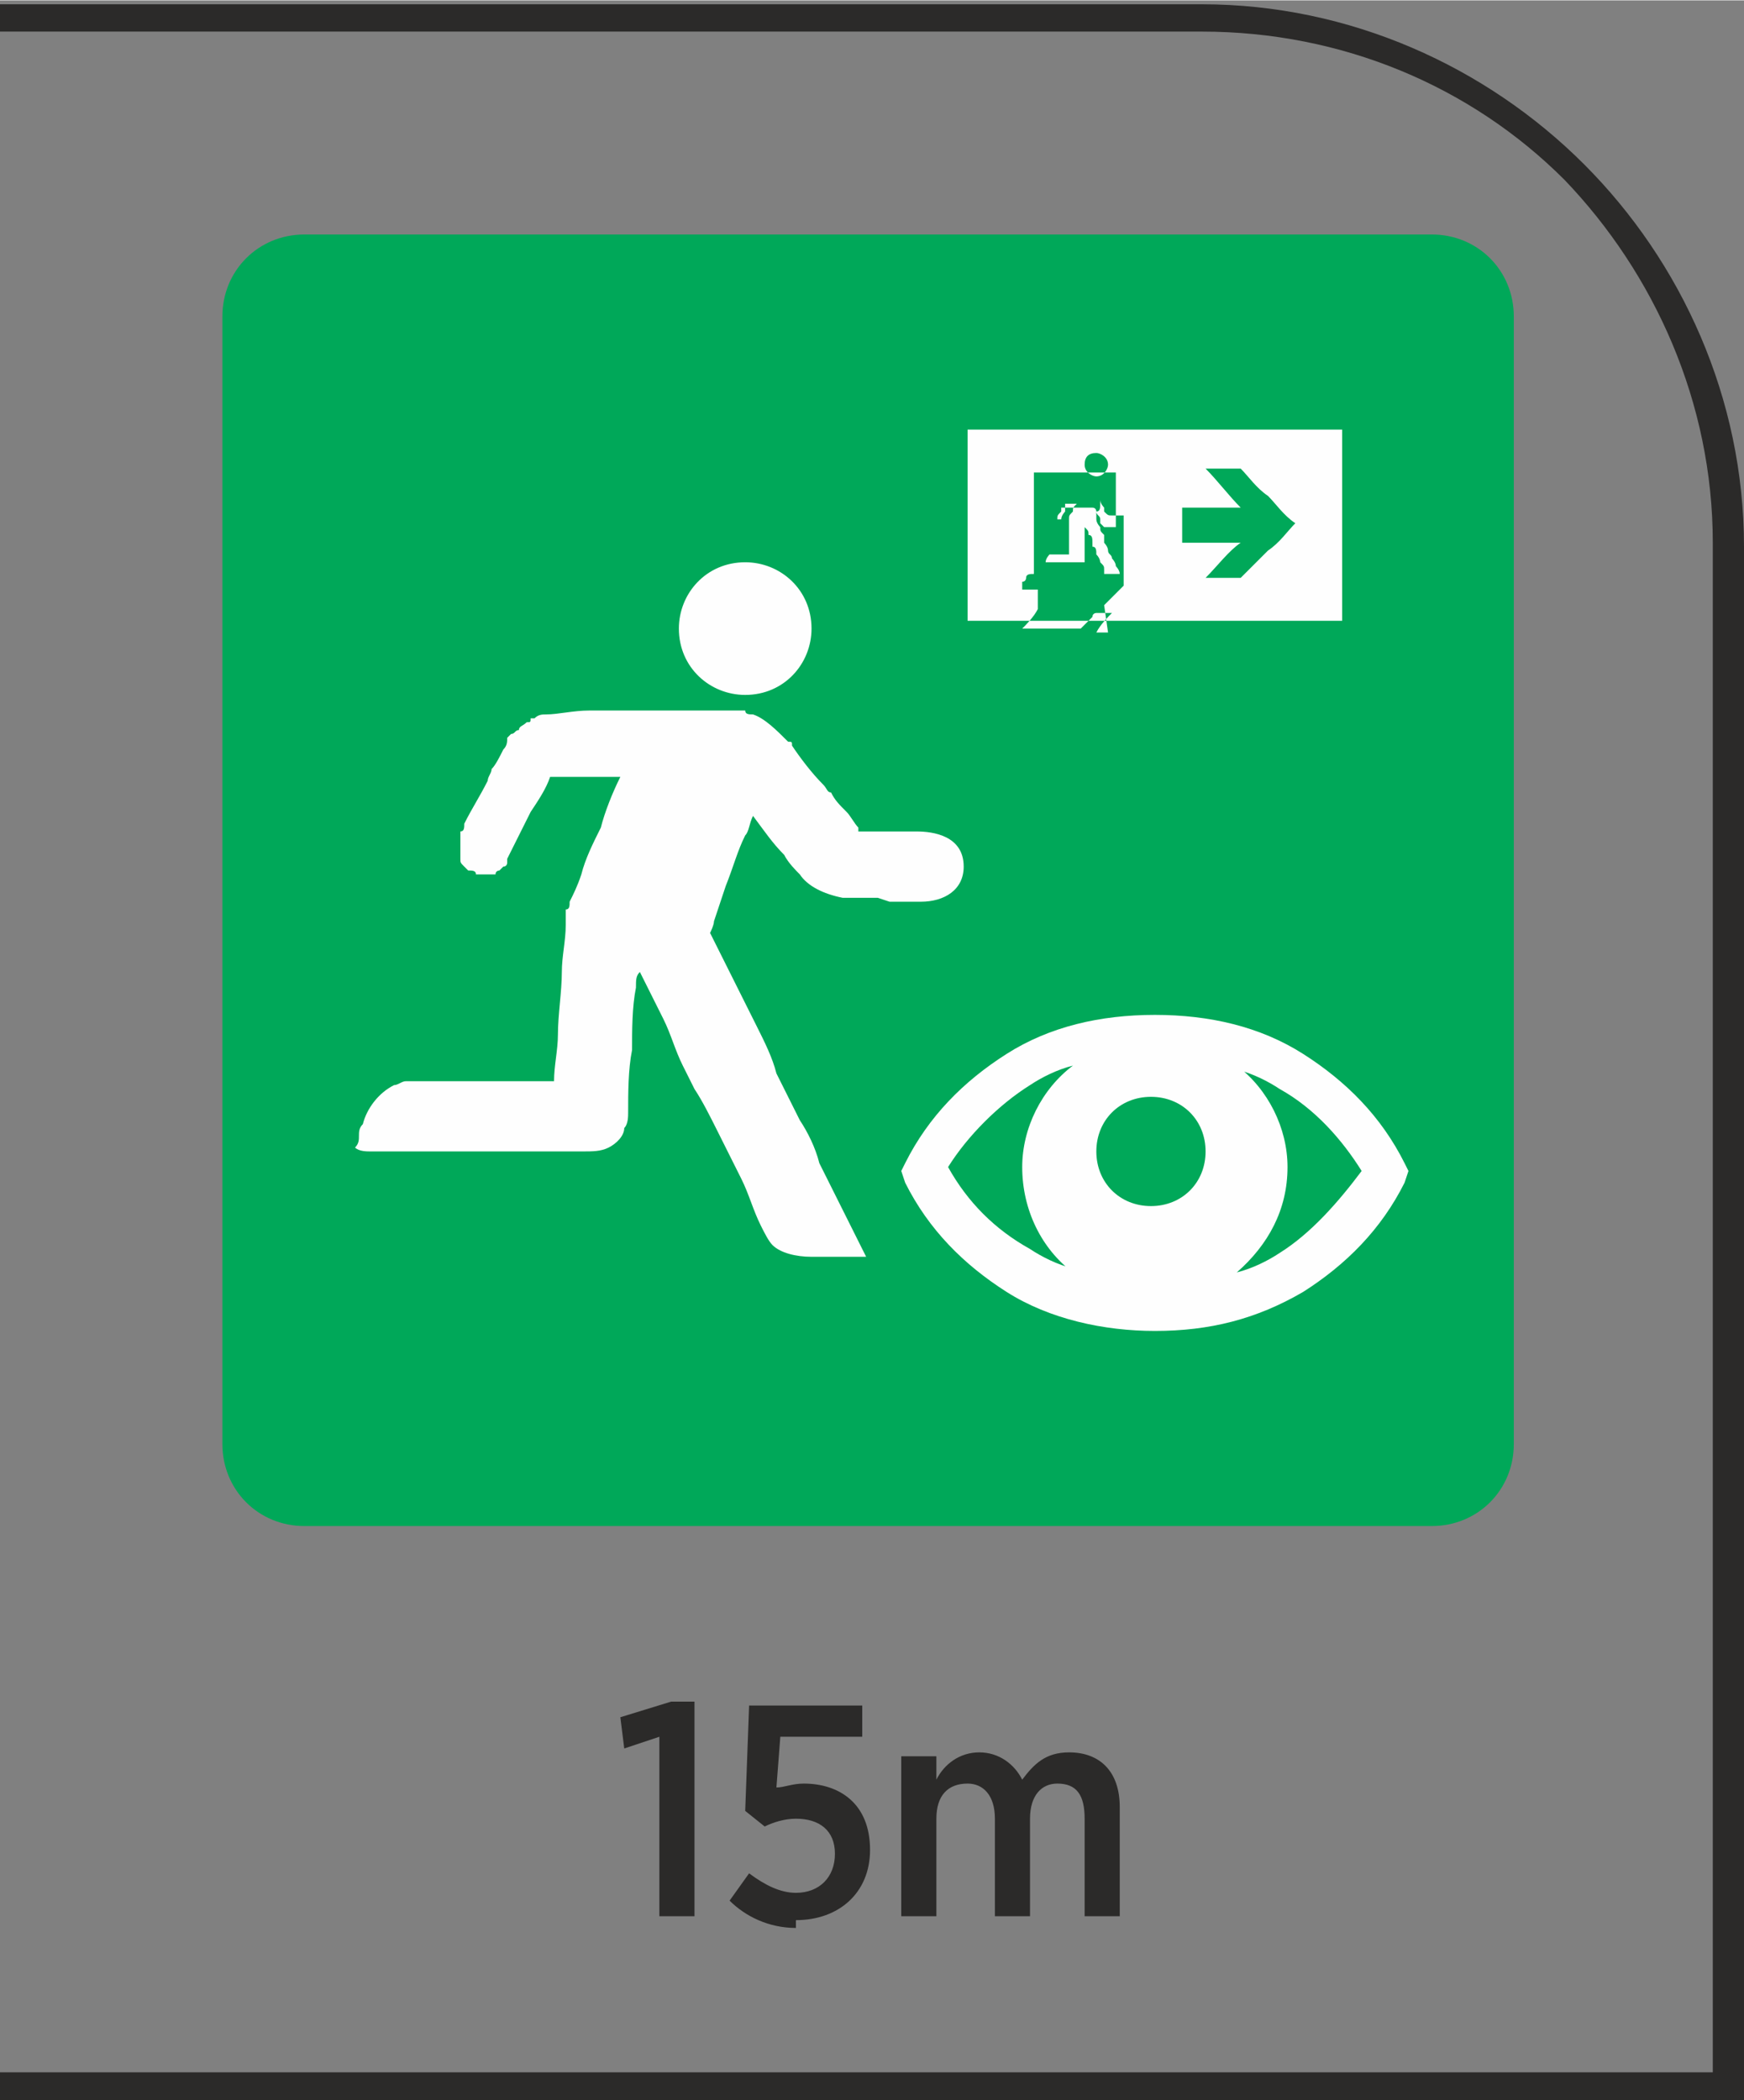 <?xml version="1.0" encoding="UTF-8"?>
<!DOCTYPE svg PUBLIC "-//W3C//DTD SVG 1.1//EN" "http://www.w3.org/Graphics/SVG/1.1/DTD/svg11.dtd">
<!-- Creator: CorelDRAW -->
<svg xmlns="http://www.w3.org/2000/svg" xml:space="preserve" width="9.284mm" height="11.178mm" version="1.1" style="shape-rendering:geometricPrecision; text-rendering:geometricPrecision; image-rendering:optimizeQuality; fill-rule:evenodd; clip-rule:evenodd"
viewBox="0 0 4.47 5.38"
 xmlns:xlink="http://www.w3.org/1999/xlink"
 xmlns:xodm="http://www.corel.com/coreldraw/odm/2003">
 <rect x="0" y="0" width="4.47" height="5.38" fill="#808080" stroke="none"/>
 <defs>
  <style type="text/css">
   <![CDATA[
    .str0 {stroke:#00A859;stroke-width:0.1;stroke-miterlimit:22.926}
    .fil5 {fill:#00A859}
    .fil3 {fill:#FEFEFE}
    .fil1 {fill:#2B2A29;fill-rule:nonzero}
    .fil0 {fill:#2B2A29;fill-rule:nonzero}
    .fil2 {fill:#00A859;fill-rule:nonzero}
    .fil4 {fill:#FEFEFE;fill-rule:nonzero}
   ]]>
  </style>
 </defs>
 <g id="Layer_x0020_1">
  <g id="_2608903132320">
   <path class="fil0" d="M-0 5.31l4.39 0 0 -3.92c0,-0.36 -0.15,-0.69 -0.38,-0.93 -0.24,-0.24 -0.57,-0.38 -0.93,-0.38l-3.08 0 0 -0.07 3.08 0c0.38,0 0.73,0.16 0.98,0.41 0.25,0.25 0.41,0.6 0.41,0.98l0 3.99 -4.47 0 0 -0.07z"/>
   <path class="fil1" d="M1.69 4.91l0.09 0 0 -0.55 -0.06 0 -0.13 0.04 0.01 0.08 0.09 -0.03 0 0.46zm0.35 0.01c0.11,0 0.19,-0.07 0.19,-0.18l0 -0c0,-0.12 -0.08,-0.17 -0.17,-0.17 -0.03,0 -0.05,0.01 -0.07,0.01l0.01 -0.13 0.21 0 0 -0.08 -0.29 0 -0.01 0.27 0.05 0.04c0.02,-0.01 0.05,-0.02 0.08,-0.02 0.06,0 0.1,0.03 0.1,0.09l0 0c0,0.06 -0.04,0.1 -0.1,0.1 -0.04,0 -0.08,-0.02 -0.12,-0.05l-0.05 0.07c0.04,0.04 0.1,0.07 0.17,0.07zm0.27 -0.01l0.09 0 0 -0.25c0,-0.06 0.03,-0.09 0.08,-0.09 0.04,0 0.07,0.03 0.07,0.09l0 0.25 0.09 0 0 -0.25c0,-0.06 0.03,-0.09 0.07,-0.09 0.05,0 0.07,0.03 0.07,0.09l0 0.25 0.09 0 0 -0.28c0,-0.09 -0.05,-0.14 -0.13,-0.14 -0.06,0 -0.09,0.03 -0.12,0.07 -0.02,-0.04 -0.06,-0.07 -0.11,-0.07 -0.05,0 -0.09,0.03 -0.11,0.07l0 -0.06 -0.09 0 0 0.41z"/>
   <g>
    <path class="fil2 str0" d="M0.78 0.65l2.89 0c0.09,0 0.16,0.07 0.16,0.16l0 2.89c0,0.09 -0.07,0.16 -0.16,0.16l-2.89 0c-0.09,0 -0.16,-0.07 -0.16,-0.16l0 -2.89c0,-0.09 0.07,-0.16 0.16,-0.16z"/>
    <g>
     <path class="fil3" d="M3.44 1.1c-0.16,0 -0.32,0 -0.48,0 -0.16,0 -0.32,0 -0.48,0 0,0.08 0,0.17 0,0.25 0,0.08 0,0.16 0,0.24 0.16,0 0.32,0 0.48,0 0.16,0 0.32,0 0.48,0 0,-0.08 0,-0.16 0,-0.24 0,-0.08 0,-0.17 0,-0.25zm-0.26 0.38c-0.03,0 -0.06,0 -0.09,0 0.03,-0.03 0.06,-0.07 0.09,-0.09 -0.05,0 -0.1,0 -0.15,0 0,-0.03 0,-0.06 0,-0.09 0.05,0 0.1,0 0.15,0 -0.03,-0.03 -0.06,-0.07 -0.09,-0.1 0.03,0 0.06,0 0.09,0 0.02,0.02 0.04,0.05 0.07,0.07 0.02,0.02 0.04,0.05 0.07,0.07 -0.02,0.02 -0.04,0.05 -0.07,0.07 -0.02,0.02 -0.04,0.04 -0.07,0.07zm-0.35 0.07c0.01,-0.01 0.03,-0.03 0.05,-0.05 0,0 0,0 0,0 0,-0.03 0,-0.06 0,-0.09 0,-0.03 0,-0.06 0,-0.09 0,0 0,-0 0,-0 0,-0 0,-0 0,-0 -0.01,0 -0.02,0 -0.02,0 -0,0 -0.01,0 -0.01,0 -0.01,0 -0.01,-0 -0.02,-0.01 0,-0 -0,-0 -0,-0.01 -0,-0 -0.01,-0.01 -0.01,-0.02 0,0 -0,0.01 -0,0.01 0,0 0,0 0,0 -0,0.01 -0,0.02 -0.01,0.02 0,0.01 -0,0.01 -0,0.02 0,0 0,0 -0,0 0,0.01 0.01,0.02 0.01,0.02 0,0.01 0,0.01 0.01,0.02 0,0.01 0,0.01 0,0.02 0,0 0.01,0.01 0.01,0.02 0,0.01 0.01,0.01 0.01,0.02 0,0 0.01,0.01 0.01,0.02 0,0 0.01,0.01 0.01,0.02 -0,0 -0.01,0 -0.02,0 -0.01,0 -0.01,0 -0.02,-0 0,0 -0,-0 -0,-0.01 -0,-0.01 -0,-0.01 -0.01,-0.02 -0,-0 -0,-0.01 -0.01,-0.02 -0,-0.01 -0,-0.02 -0.01,-0.02 0,-0 -0,-0.01 -0,-0.01 -0,-0.01 -0,-0.02 -0.01,-0.02 -0,-0.01 -0,-0.01 -0.01,-0.02 0,0 0,0 0,0.01 -0,0.01 -0,0.02 -0,0.03 0,0.01 0,0.02 0,0.03 0,0 -0,0 -0,0.01 0,0 0,0 -0,0.01 0,0 0,0 0,0 -0,0 -0.01,0 -0.01,0 -0.01,0 -0.02,0 -0.03,0 -0.01,0 -0.02,0 -0.03,0 -0.01,0 -0.02,0 -0.03,0 -0,0 -0,0 -0,0 0,0 0,-0 0,-0 0,0 0,-0 0,-0 0,-0.01 0.01,-0.02 0.01,-0.02 0,-0 0,-0 0,-0 0,0 0,0 0,0 0,0 0.01,0 0.02,0 0.01,0 0.02,0 0.03,0 0,0 0,0 0,0 0,-0 0,-0.01 0,-0.02 0,-0.01 0,-0.02 0,-0.03 0,-0.01 0,-0.01 0,-0.02 0,0 0,-0 0,-0.01 0,0 0,0 0,0 0,0 0,0 0,0 0,-0 0,-0.01 0,-0.01 0,-0.01 0,-0.01 0.01,-0.02 0,-0.01 0,-0.01 0.01,-0.02 -0,0 -0,0 -0,0 -0.01,0 -0.02,0 -0.03,0 0,0 -0,0.01 -0,0.02 -0,0 -0.01,0.01 -0.01,0.02 0,0 0,0 0,0 0,0 0,0 0,0 0,0 0,0 0,0 0,0 0,0 0,0 -0,0 -0,0 -0,0 0,0 0,0 0,0 0,0 0,0 0,0 -0,0 -0,0 -0.01,0 0,0 0,0 0,0 0,0 0,0 0,0 0,0 0,0 0,-0 -0,0 -0,0 -0,0 0,0 0,0 0,-0 0,0 -0,0 -0,0 0,0 0,-0 0,-0 0,0 0,0 0,-0 0,0 0,0 0,0 0,-0 0,-0 0,-0 0,-0.01 0,-0.01 0.01,-0.02 0,0 0,0 0,-0 0,0 0,-0 0,-0.01 0,0 0,0 0,0 0,-0 0,-0 0,-0 0,-0 0,-0 0,-0 0,0 0,0 0,-0 0,0 0,0 0,0 0,0 0,0 0,0 0,0 0,-0 0,-0 0,0 0,0 0,0 0,0 0,0 0,0 0,0 0,0 0,0 0,0 0.01,0 0.02,0 0.01,0 0.02,0 0.03,0 0.01,0 0.02,0 0.03,0 0,0 0,0 0,0 0,0 0,0 0,0 0,0 0,0 0,0 0,0 0,0 0,0 0,0 0,0 0,0 0.01,0 0.01,0.01 0.01,0.01 0,0 0,0 0,0 0,0 0,0 0,0 0,0.01 0.01,0.01 0.01,0.02 0,0 0,0 0,0 0,0 0,0.01 0,0.01 0,0 0,0 0.01,0.01 0,0 0,0 0,0 0,0 0,0 0,0 0.01,0 0.02,0 0.03,0 0,-0.02 0,-0.05 0,-0.07 0,-0.02 0,-0.05 0,-0.07 -0.07,0 -0.14,0 -0.21,0 0,0.04 0,0.09 0,0.13 0,0.04 0,0.09 0,0.13 -0.01,0 -0.02,0 -0.02,0.01 -0,0 -0,0.01 -0.01,0.01 0,0 0,0 0,0 0,0.01 -0,0.02 -0,0.02 -0,0 -0,0 -0,0 0,0 0,0 0.01,0 0.01,0 0.02,0 0.03,0 0,0 0,0 0,0 0,0.02 0,0.04 0,0.05 -0.01,0.02 -0.03,0.04 -0.04,0.05 0,0 0,0 -0,0 -0.01,0 0.16,0 0.15,0 0.01,-0.01 0.02,-0.02 0.03,-0.03 0,-0.01 0.01,-0.01 0.01,-0.01 0,0 0.01,0 0.01,0 0.01,0 0.02,0 0.03,0 -0.01,0.01 -0.03,0.03 -0.04,0.05 0,0 0,0 0,0 0.01,0 0.02,0 0.03,0zm-0.02 -0.33c-0.01,0 -0.03,-0.01 -0.03,-0.03 0,-0.02 0.01,-0.03 0.03,-0.03 0.01,0 0.03,0.01 0.03,0.03 0,0.01 -0.01,0.03 -0.03,0.03z"/>
     <path class="fil3" d="M1.91 1.78c-0.09,0 -0.17,-0.07 -0.17,-0.17 0,-0.09 0.07,-0.17 0.17,-0.17 0.09,0 0.17,0.07 0.17,0.17 0,0.09 -0.07,0.17 -0.17,0.17zm0.34 0.52l0 0 -0 0 -0 0 -0.01 0 -0.04 0c-0.01,0 -0.03,0 -0.04,0 -0.05,-0.01 -0.09,-0.03 -0.11,-0.06 -0.01,-0.01 -0.03,-0.03 -0.04,-0.05 -0.03,-0.03 -0.05,-0.06 -0.08,-0.1 -0.01,0.02 -0.01,0.04 -0.02,0.05 0,0 0,0 0,0 -0.02,0.04 -0.03,0.08 -0.05,0.13 -0.01,0.03 -0.02,0.06 -0.03,0.09 0,0.01 -0.01,0.03 -0.01,0.03 0.02,0.04 0.04,0.08 0.06,0.12 0.02,0.04 0.04,0.08 0.06,0.12 0.02,0.04 0.04,0.08 0.05,0.12 0.02,0.04 0.04,0.08 0.06,0.12 0.02,0.03 0.04,0.07 0.05,0.11 0.02,0.04 0.04,0.08 0.06,0.12 0.02,0.04 0.04,0.08 0.06,0.12 -0.04,0 -0.09,0 -0.14,0 -0.04,0 -0.08,-0.01 -0.1,-0.03 -0.01,-0.01 -0.02,-0.03 -0.03,-0.05 -0.02,-0.04 -0.03,-0.08 -0.05,-0.12 -0.02,-0.04 -0.04,-0.08 -0.06,-0.12 -0.02,-0.04 -0.04,-0.08 -0.06,-0.11 -0.01,-0.02 -0.02,-0.04 -0.03,-0.06 -0.02,-0.04 -0.03,-0.08 -0.05,-0.12 -0.02,-0.04 -0.04,-0.08 -0.06,-0.12 -0.01,0.01 -0.01,0.02 -0.01,0.04 -0.01,0.05 -0.01,0.11 -0.01,0.16 -0.01,0.05 -0.01,0.11 -0.01,0.16 -0,0.01 -0,0.03 -0.01,0.04 -0,0.02 -0.02,0.04 -0.04,0.05 0,0 0,0 -0,0 -0.02,0.01 -0.04,0.01 -0.07,0.01 -0.06,0 -0.12,0 -0.18,0 -0.06,0 -0.12,0 -0.18,0 -0.06,0 -0.12,0 -0.18,0 -0.01,0 -0.03,0 -0.04,-0.01 0.01,-0.01 0.01,-0.02 0.01,-0.03 0,-0.01 0,-0.02 0.01,-0.03 0.01,-0.04 0.04,-0.08 0.08,-0.1 0.01,-0 0.02,-0.01 0.03,-0.01 0,0 0,0 0.01,0 0.05,-0 0.1,-0 0.15,-0 0.06,0 0.12,0 0.18,0 0.01,0 0.03,-0 0.04,-0 0,-0.04 0.01,-0.08 0.01,-0.12 0,-0.05 0.01,-0.11 0.01,-0.16 0,-0.04 0.01,-0.08 0.01,-0.12 0,-0.01 0,-0.03 0,-0.04 0.01,-0 0.01,-0.01 0.01,-0.02 0,0 0,0 0,0 0.01,-0.02 0.02,-0.04 0.03,-0.07 0.01,-0.04 0.03,-0.08 0.05,-0.12 0.01,-0.04 0.03,-0.09 0.05,-0.13 0,0 0,0 0,0 -0.06,0 -0.12,0 -0.18,0 -0.01,0.03 -0.03,0.06 -0.05,0.09 -0.02,0.04 -0.04,0.08 -0.06,0.12 0,0 0,0.01 -0,0.01 0,0 -0,0.01 -0.01,0.01 0,0 -0,0 -0,0 0,0 -0.01,0.01 -0.01,0.01 -0,0 -0.01,0 -0.01,0.01 -0,0 -0,0 -0.01,0 0,0 0,0 -0,0 -0.01,0 -0.02,0 -0.04,0 0,0 0,0 0,0 0,0 0,0 0,0 -0,-0.01 -0.01,-0.01 -0.02,-0.01 -0.01,-0.01 -0.01,-0.01 -0.01,-0.01 -0.01,-0.01 -0.01,-0.01 -0.01,-0.02 0,-0 0,-0.01 -0,-0.02 0,0 0,0 0,-0.01 0,-0 0,-0.01 0,-0.02 0,-0 0,-0.01 0,-0.02 0.01,-0 0.01,-0.01 0.01,-0.02 0.02,-0.04 0.04,-0.07 0.06,-0.11 0,-0.01 0.01,-0.02 0.01,-0.03 0.01,-0.01 0.02,-0.03 0.03,-0.05 0,-0 0,-0 0,-0 0.01,-0.01 0.01,-0.02 0.01,-0.03 0,-0 0.01,-0.01 0.01,-0.01 0.01,-0 0.01,-0.01 0.02,-0.01 0,0 0,0 0,0 0,-0.01 0.01,-0.01 0.02,-0.02 0.01,-0 0.01,-0 0.01,-0.01 0,0 0.01,0 0.01,-0 0.01,-0.01 0.02,-0.01 0.03,-0.01 0,-0 0,0 0,0 0.03,-0 0.07,-0.01 0.11,-0.01 0.06,0 0.12,0 0.18,0 0.06,0 0.12,0 0.18,0 0.01,0 0.01,0 0.02,0 0,0 0.01,0 0.01,0 0,0 0.01,0 0.01,0 0,0.01 0.01,0.01 0.02,0.01 0,0 0,0 0,0 0.03,0.01 0.06,0.04 0.09,0.07 0.01,0 0.01,0 0.01,0.01 0,0 0,0 0,0 0.02,0.03 0.05,0.07 0.08,0.1 0.01,0.01 0.01,0.02 0.02,0.02 0.01,0.02 0.02,0.03 0.04,0.05 0.01,0.01 0.02,0.03 0.03,0.04 0,0 0,0 0,0.01 0.01,0 0.01,0 0.01,0l0.14 0c0.04,0 0.12,0.01 0.12,0.09 0,0.06 -0.05,0.09 -0.11,0.09l-0.08 0z"/>
     <g>
      <path class="fil4" d="M2.96 3.41c-0.13,0 -0.27,-0.03 -0.38,-0.1 -0.11,-0.07 -0.2,-0.16 -0.26,-0.28l-0.01 -0.03 0.01 -0.02c0.06,-0.12 0.15,-0.21 0.26,-0.28 0.11,-0.07 0.24,-0.1 0.38,-0.1 0.14,0 0.27,0.03 0.38,0.1 0.11,0.07 0.2,0.16 0.26,0.28l0.01 0.02 -0.01 0.03c-0.06,0.12 -0.15,0.21 -0.26,0.28 -0.12,0.07 -0.24,0.1 -0.38,0.1zm-0.21 -0.15c-0.08,-0.06 -0.13,-0.16 -0.13,-0.27 0,-0.1 0.05,-0.2 0.13,-0.26 -0.04,0.01 -0.08,0.03 -0.11,0.05 -0.08,0.05 -0.16,0.13 -0.21,0.21l0 0c0.05,0.09 0.12,0.16 0.21,0.21 0.03,0.02 0.07,0.04 0.11,0.05zm0.42 -0.53c0.08,0.06 0.13,0.16 0.13,0.26 0,0.11 -0.05,0.2 -0.13,0.27 0.04,-0.01 0.08,-0.03 0.11,-0.05 0.08,-0.05 0.15,-0.13 0.21,-0.21 -0.05,-0.08 -0.12,-0.16 -0.21,-0.21 -0.03,-0.02 -0.07,-0.04 -0.11,-0.05z"/>
      <path class="fil5" d="M2.95 2.81c0.08,0 0.14,0.06 0.14,0.14 0,0.08 -0.06,0.14 -0.14,0.14 -0.08,0 -0.14,-0.06 -0.14,-0.14 0,-0.08 0.06,-0.14 0.14,-0.14z"/>
     </g>
    </g>
   </g>
  </g>
 </g>
</svg>
